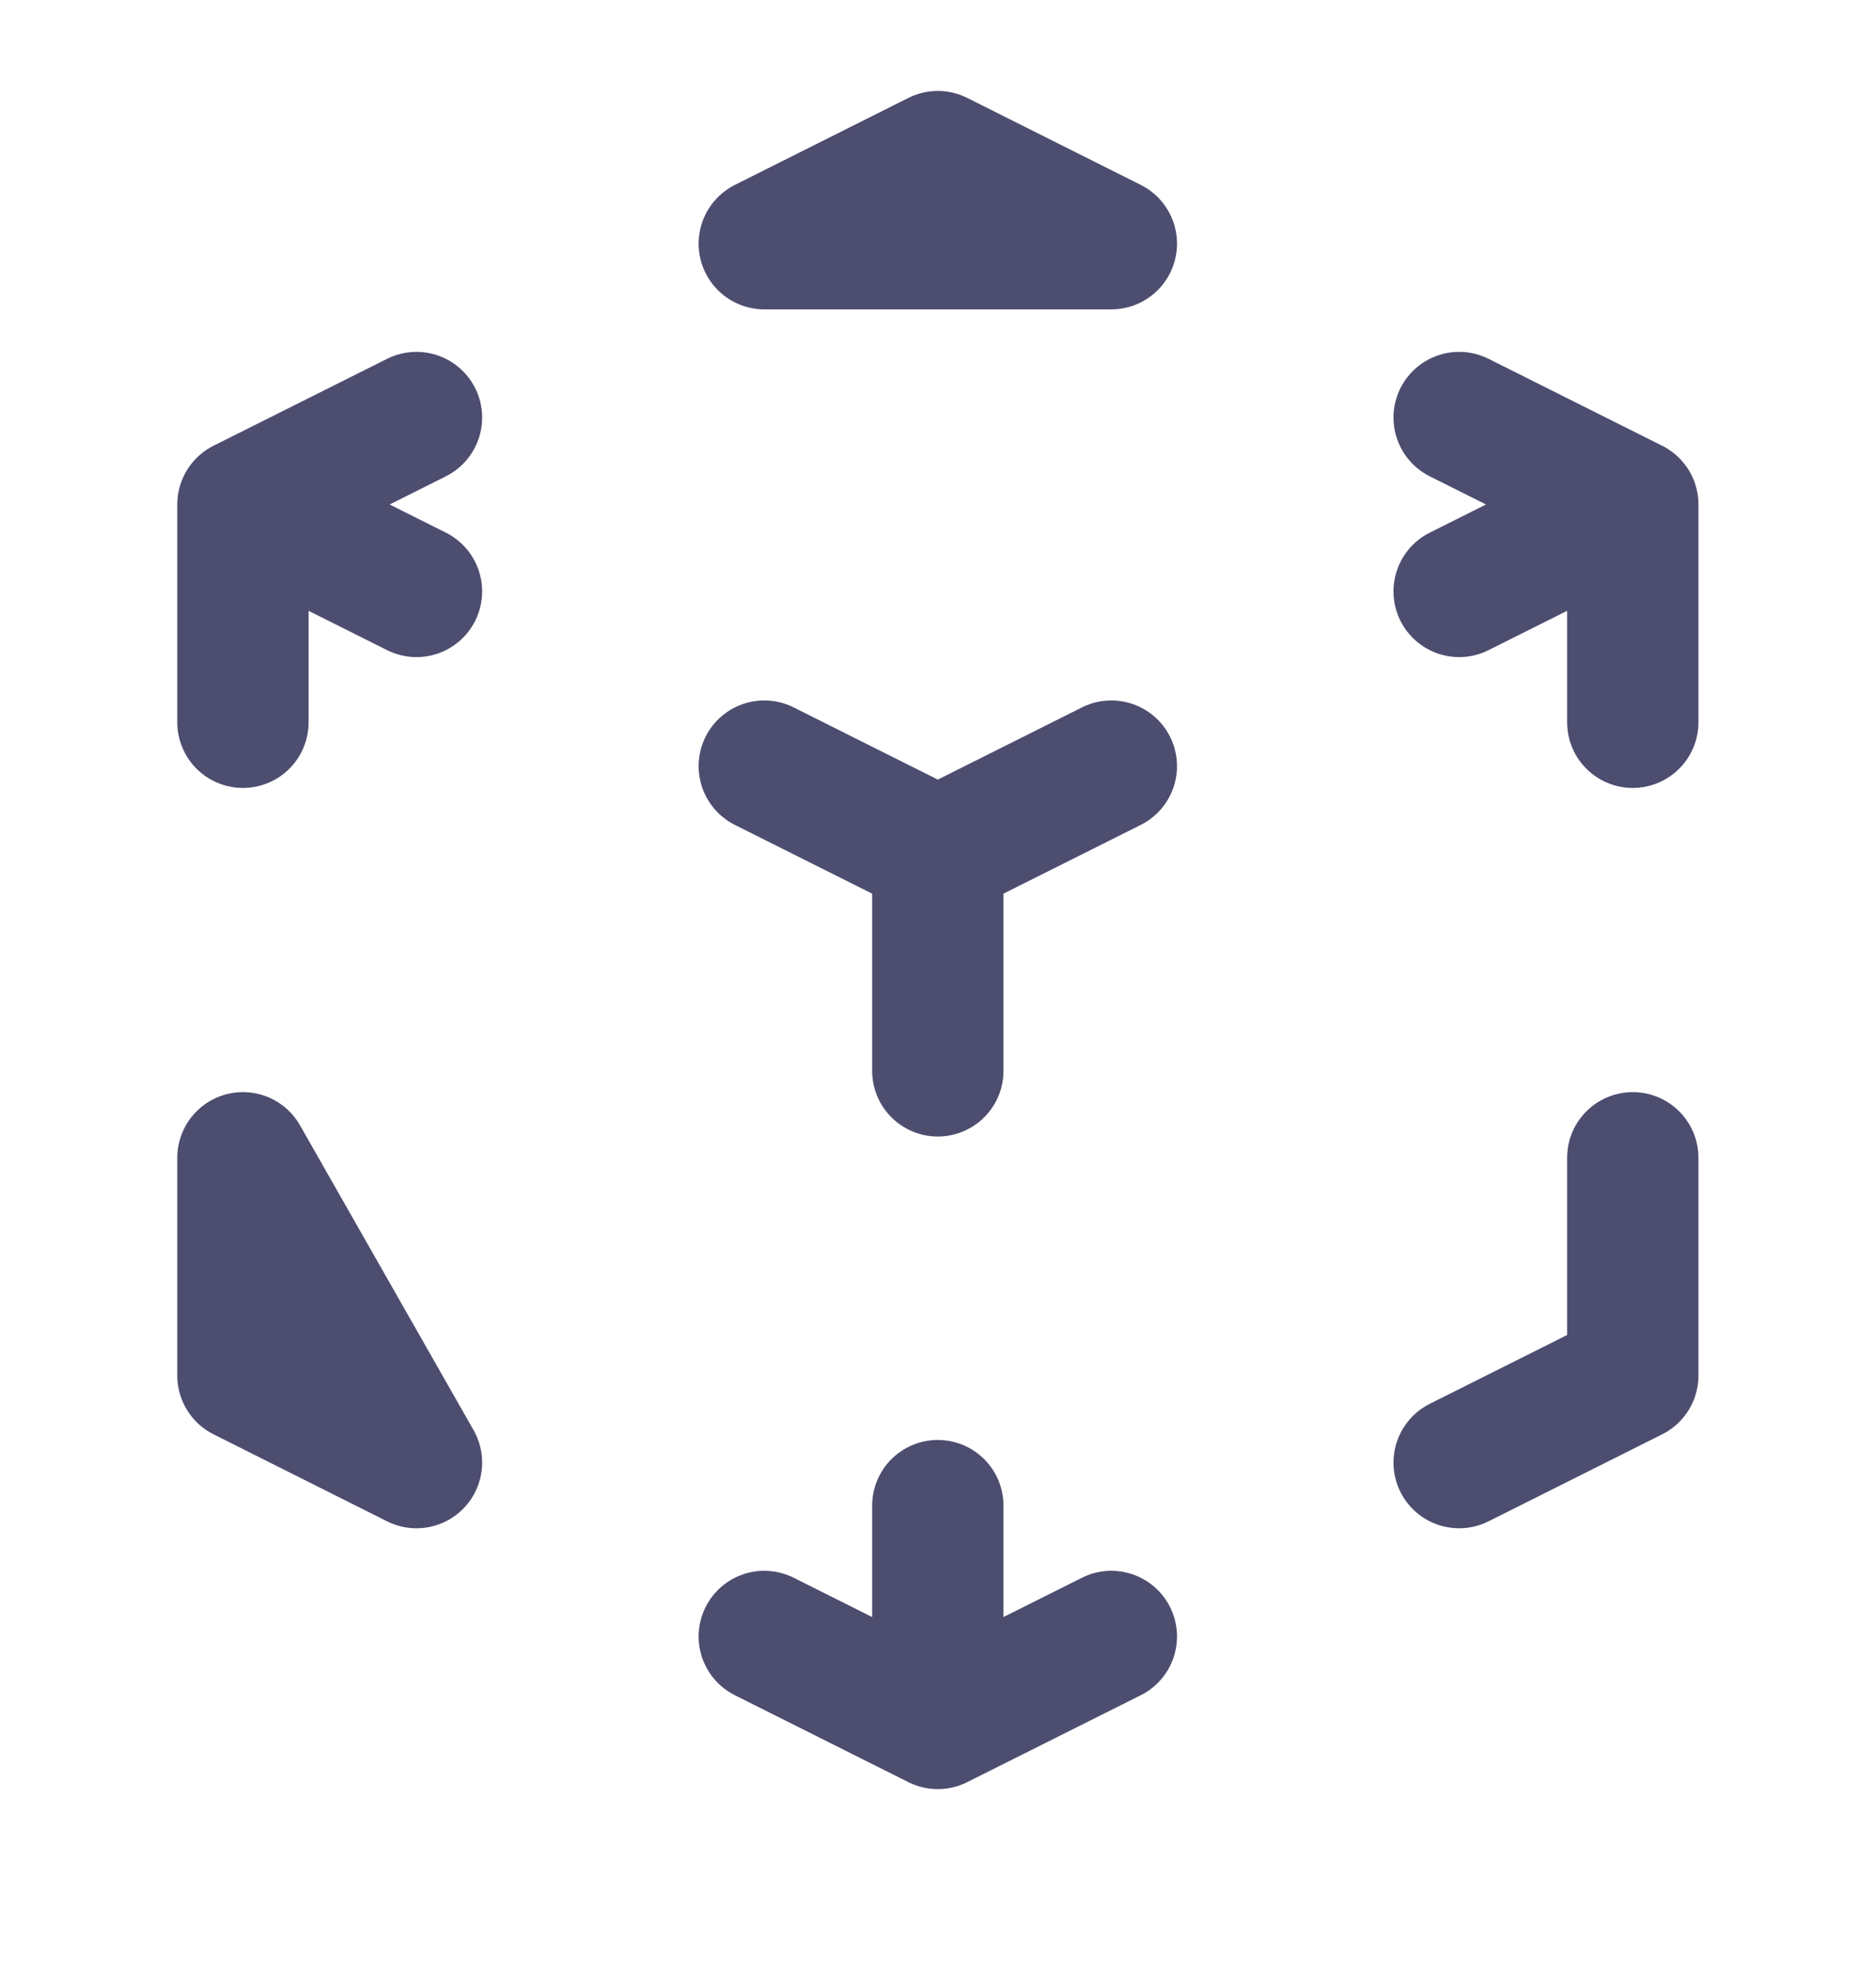 <svg width="20" height="21" viewBox="0 0 20 21" fill="none" xmlns="http://www.w3.org/2000/svg">
<path d="M15.556 15.583L17.407 14.656V12.336M11.848 8.163L9.998 9.089L11.848 8.163ZM9.998 9.089L8.148 8.163L9.998 9.089ZM9.998 9.089V11.409V9.089ZM17.407 5.375L15.556 6.301L17.407 5.375ZM17.407 5.375L15.556 4.449L17.407 5.375ZM17.407 5.375V7.695V5.375ZM11.848 2.596L9.998 1.669L8.148 2.596H11.848ZM2.59 5.375L4.44 4.449L2.59 5.375ZM2.59 5.375L4.44 6.301L2.59 5.375ZM2.59 5.375V7.695V5.375ZM9.998 18.362L8.148 17.436L9.998 18.362ZM9.998 18.362L11.848 17.436L9.998 18.362ZM9.998 18.362V16.042V18.362ZM4.44 15.583L2.59 14.656V12.336L4.44 15.583Z" stroke="#4D4D70" stroke-width="1.4" stroke-linecap="round" stroke-linejoin="round"/>
</svg>
